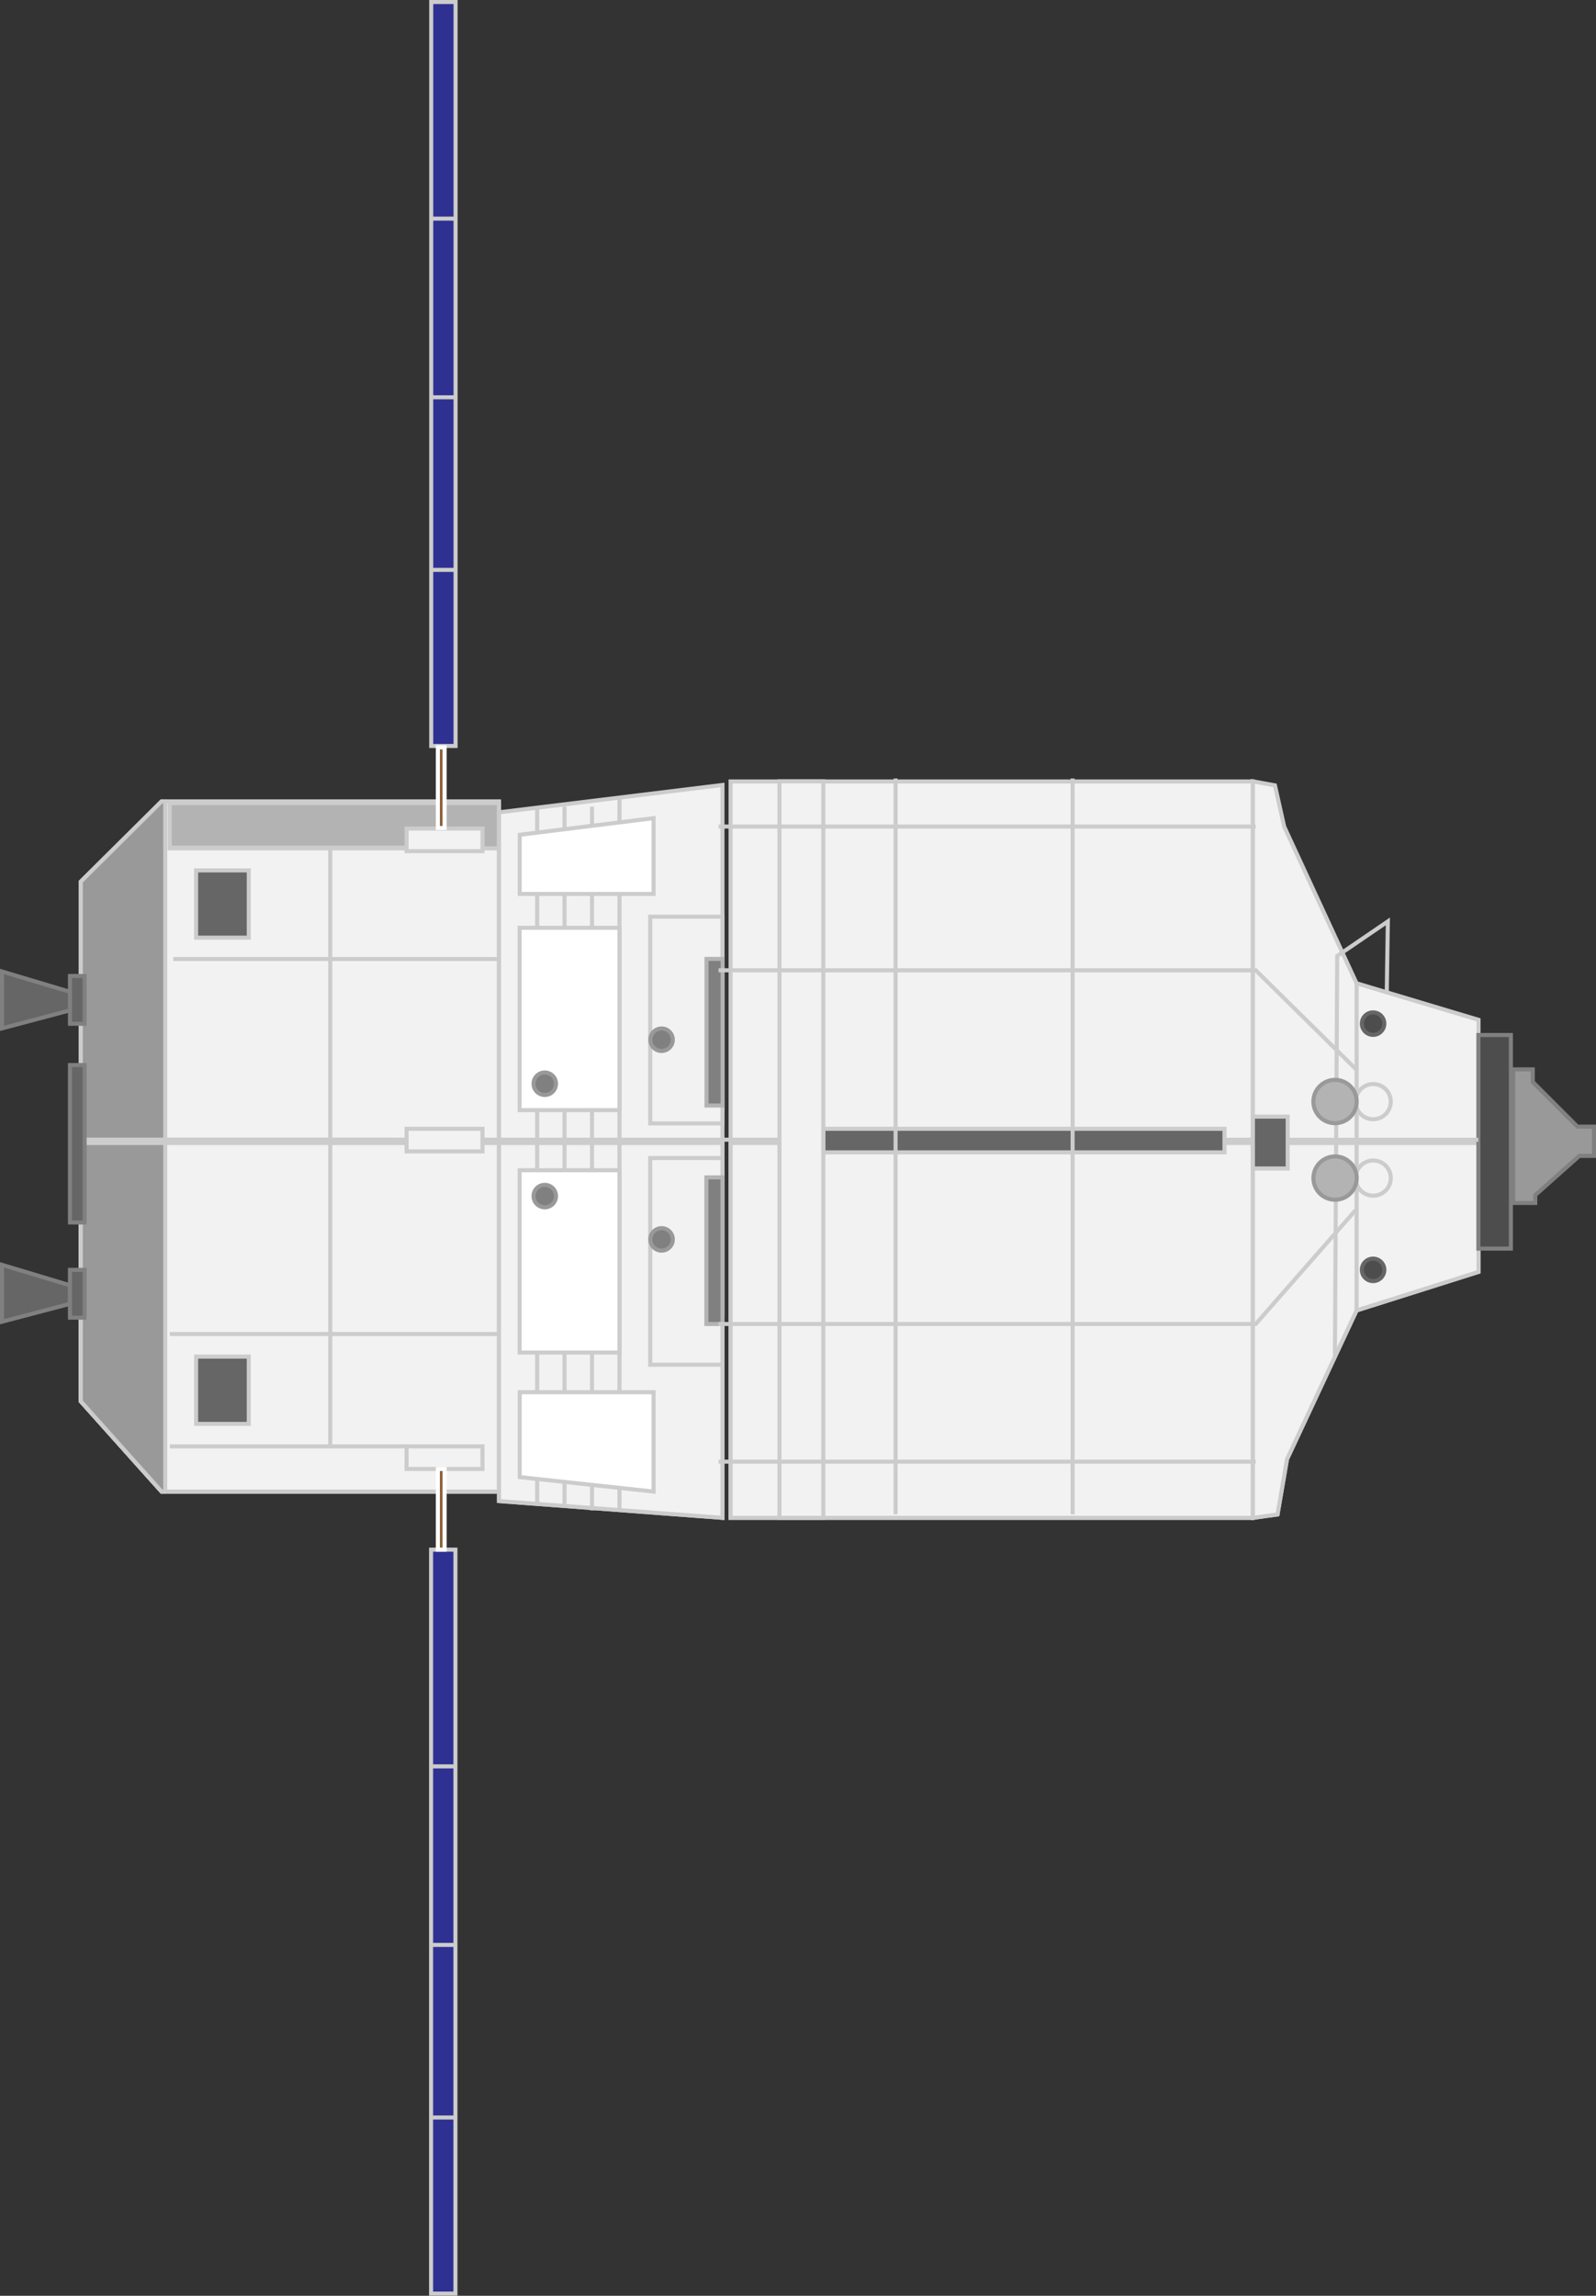 <svg xmlns="http://www.w3.org/2000/svg" viewBox="0 0 117.92 169.6"><rect x="0" y="0" width="117.92" height="169.6" fill="#333333" stroke="none"/><defs><style>.cls-1{isolation:isolate;}.cls-2,.cls-6{fill:#f2f2f2;}.cls-10,.cls-14,.cls-15,.cls-2,.cls-3,.cls-4,.cls-5,.cls-6,.cls-7{stroke:#ccc;}.cls-10,.cls-11,.cls-12,.cls-13,.cls-14,.cls-15,.cls-16,.cls-17,.cls-18,.cls-2,.cls-3,.cls-4,.cls-5,.cls-6,.cls-7,.cls-8,.cls-9{stroke-miterlimit:10;stroke-width:0.3px;}.cls-13,.cls-3,.cls-7{fill:#999;}.cls-17,.cls-4{fill:#b3b3b3;}.cls-5{fill:#2e3192;}.cls-6,.cls-7{mix-blend-mode:multiply;}.cls-16,.cls-8{fill:#4d4d4d;}.cls-13,.cls-8,.cls-9{stroke:gray;}.cls-10,.cls-9{fill:#666;}.cls-11,.cls-12{fill:gray;}.cls-11{stroke:#b3b3b3;}.cls-12,.cls-17{stroke:#999;}.cls-14{fill:none;}.cls-15{fill:#fff;}.cls-16{stroke:#666;}.cls-18{fill:#8c6239;stroke:#fff;}</style></defs><g class="cls-1"><g id="Capa_2" data-name="Capa 2"><g id="D-2_Sin_Transbordador" data-name="D-2 Sin Transbordador"><polygon class="cls-2" points="11.94 110.19 5.97 103.52 5.97 65.13 11.94 59.2 36.87 59.2 36.87 110.19 11.94 110.19"/><rect class="cls-2" x="46.08" y="65.63" width="54.4" height="38.59" transform="translate(158.2 11.65) rotate(90)"/><polygon class="cls-3" points="12.21 59.2 11.94 59.2 5.97 65.13 5.97 103.52 11.94 110.19 12.21 110.19 12.21 59.2"/><rect class="cls-4" x="23.04" y="96.36" width="3.34" height="24.32" transform="translate(133.23 83.81) rotate(90)"/><rect class="cls-4" x="23.04" y="48.85" width="3.34" height="24.32" transform="translate(85.71 36.29) rotate(90)"/><polygon class="cls-2" points="109.24 93.96 109.24 75.34 100.23 72.64 100.23 96.81 109.24 93.96"/><rect class="cls-5" x="5.27" y="141.07" width="54.96" height="1.8" transform="translate(174.72 109.21) rotate(90)"/><line class="cls-2" x1="31.8" y1="130.49" x2="33.71" y2="130.49"/><line class="cls-2" x1="31.8" y1="143.68" x2="33.71" y2="143.68"/><line class="cls-2" x1="31.8" y1="156.43" x2="33.71" y2="156.43"/><rect class="cls-5" x="5.27" y="26.73" width="54.96" height="1.8" transform="translate(60.39 -5.12) rotate(90)"/><line class="cls-2" x1="31.8" y1="16.15" x2="33.71" y2="16.15"/><line class="cls-2" x1="31.8" y1="29.35" x2="33.71" y2="29.35"/><line class="cls-2" x1="31.8" y1="42.1" x2="33.71" y2="42.1"/><polygon class="cls-2" points="36.87 60.01 36.87 110.89 53.38 112.13 53.38 57.99 36.87 60.01"/><polygon class="cls-2" points="100.23 72.64 100.23 96.81 95.09 107.8 94.39 111.88 92.57 112.13 92.57 57.72 94.2 58.02 94.88 61.06 100.23 72.64"/><polygon class="cls-6" points="36.87 84.44 5.97 84.44 5.97 103.52 11.94 110.19 36.87 110.19 36.87 84.44"/><rect class="cls-6" x="53.98" y="84.44" width="38.59" height="27.69"/><polygon class="cls-7" points="12.21 84.44 5.97 84.44 5.97 103.52 11.94 110.19 12.21 110.19 12.21 84.44"/><polygon class="cls-6" points="100.23 84.44 100.23 96.81 109.24 93.96 109.24 84.44 100.23 84.44"/><polygon class="cls-6" points="53.38 84.44 36.87 84.44 36.87 110.89 53.38 112.13 53.38 84.44"/><polygon class="cls-6" points="92.57 84.44 92.57 112.13 94.39 111.88 95.09 107.8 100.23 96.81 100.23 84.44 92.57 84.44"/><rect class="cls-8" x="102.54" y="83.15" width="15.78" height="2.4" transform="translate(194.78 -26.08) rotate(90)"/><line class="cls-2" x1="109.23" y1="84.2" x2="5.75" y2="84.19"/><rect class="cls-9" x="3.94" y="73.32" width="3.53" height="1.08" transform="translate(79.57 68.16) rotate(90)"/><polygon class="cls-9" points="0.15 75.97 0.15 71.77 5.17 73.27 5.17 74.64 0.15 75.97"/><polygon class="cls-9" points="0.15 97.64 0.15 93.44 5.17 94.95 5.17 96.32 0.15 97.64"/><rect class="cls-9" x="3.94" y="95.03" width="3.53" height="1.08" transform="translate(101.28 89.87) rotate(90)"/><rect class="cls-9" x="-0.11" y="83.95" width="11.63" height="1.08" transform="translate(90.2 78.79) rotate(90)"/><circle class="cls-2" cx="101.45" cy="87.04" r="1.3" transform="translate(-3.33 4.04) rotate(-2.25)"/><circle class="cls-2" cx="101.45" cy="81.39" r="1.3" transform="translate(-3.11 4.04) rotate(-2.25)"/><rect class="cls-10" x="91.95" y="83.11" width="3.83" height="2.57" transform="translate(178.25 -9.46) rotate(90)"/><rect class="cls-10" x="74.78" y="69.44" width="1.74" height="29.63" transform="translate(159.91 8.61) rotate(90)"/><rect class="cls-2" x="32.01" y="83.31" width="54.41" height="3.24" transform="translate(144.14 25.71) rotate(90)"/><rect class="cls-2" x="32.01" y="104.88" width="1.67" height="5.61" transform="translate(140.53 74.84) rotate(90)"/><rect class="cls-2" x="32.01" y="81.42" width="1.67" height="5.61" transform="translate(117.07 51.38) rotate(90)"/><rect class="cls-2" x="32.01" y="59.24" width="1.67" height="5.61" transform="translate(94.89 29.2) rotate(90)"/><rect class="cls-2" x="47.03" y="90.62" width="10.33" height="2.38" transform="translate(144.01 39.63) rotate(90)"/><rect class="cls-2" x="47.03" y="75.52" width="10.33" height="2.38" transform="translate(128.91 24.53) rotate(90)"/><rect class="cls-2" x="43.08" y="90.52" width="15.27" height="5.34" transform="translate(143.9 42.47) rotate(90)"/><rect class="cls-2" x="43.08" y="72.69" width="15.27" height="5.34" transform="translate(126.07 24.64) rotate(90)"/><rect class="cls-11" x="47.37" y="91.8" width="10.83" height="1.19" transform="translate(145.18 39.61) rotate(90)"/><rect class="cls-11" x="47.37" y="75.66" width="10.83" height="1.19" transform="translate(129.05 23.47) rotate(90)"/><circle class="cls-12" cx="48.88" cy="91.56" r="0.83"/><circle class="cls-12" cx="48.88" cy="76.81" r="0.83"/><line class="cls-2" x1="45.77" y1="111.58" x2="45.77" y2="58.92"/><line class="cls-2" x1="43.74" y1="111.58" x2="43.74" y2="59.59"/><line class="cls-2" x1="41.71" y1="111.1" x2="41.71" y2="59.59"/><line class="cls-2" x1="39.69" y1="111.1" x2="39.69" y2="59.66"/><line class="cls-2" x1="12.55" y1="62.62" x2="30.04" y2="62.62"/><line class="cls-2" x1="12.55" y1="106.85" x2="30.04" y2="106.85"/><path class="cls-13" d="M111.8,88.87s1.63,0,1.63,0v-.58l3.26-2.9h1.08V83.23h-1.22l-3.3-3.3V79H111.8Z"/><rect class="cls-10" x="13.96" y="100.76" width="4.97" height="3.89" transform="translate(119.14 86.26) rotate(90)"/><rect class="cls-10" x="13.96" y="64.84" width="4.97" height="3.89" transform="translate(83.22 50.34) rotate(90)"/><line class="cls-2" x1="24.4" y1="106.85" x2="24.4" y2="62.62"/><line class="cls-2" x1="36.87" y1="98.55" x2="12.55" y2="98.55"/><line class="cls-2" x1="12.8" y1="70.85" x2="36.87" y2="70.85"/><line class="cls-2" x1="92.78" y1="107.98" x2="53.09" y2="107.98"/><polyline class="cls-14" points="53.09 97.81 92.78 97.81 100.14 89.42"/><polyline class="cls-14" points="53.09 71.68 92.78 71.68 100.23 79.03"/><line class="cls-2" x1="92.78" y1="61.06" x2="53.09" y2="61.06"/><line class="cls-2" x1="79.25" y1="111.87" x2="79.25" y2="57.51"/><line class="cls-2" x1="66.17" y1="111.87" x2="66.17" y2="57.51"/><polyline class="cls-14" points="98.63 100.25 98.8 70.62 102.54 68.07 102.46 73.31"/><polygon class="cls-15" points="38.4 109.12 38.4 102.85 48.29 102.85 48.29 110.19 38.4 109.12"/><polygon class="cls-15" points="38.4 66.04 38.4 61.67 48.29 60.44 48.29 66.04 38.4 66.04"/><rect class="cls-15" x="35.35" y="89.5" width="13.47" height="7.38" transform="translate(135.27 51.1) rotate(90)"/><rect class="cls-15" x="35.35" y="71.59" width="13.47" height="7.38" transform="translate(117.36 33.19) rotate(90)"/><circle class="cls-12" cx="40.25" cy="88.36" r="0.83"/><circle class="cls-12" cx="40.25" cy="80.06" r="0.83"/><circle class="cls-16" cx="101.45" cy="93.81" r="0.83"/><circle class="cls-16" cx="101.45" cy="75.62" r="0.83"/><circle class="cls-17" cx="98.63" cy="87.04" r="1.6" transform="translate(-3.33 3.93) rotate(-2.25)"/><circle class="cls-17" cx="98.63" cy="81.38" r="1.6" transform="translate(-3.11 3.93) rotate(-2.25)"/><rect class="cls-18" x="29.61" y="111.25" width="5.96" height="0.5" transform="translate(144.1 78.91) rotate(90)"/><rect class="cls-18" x="29.61" y="57.94" width="5.96" height="0.5" transform="translate(90.79 25.6) rotate(90)"/></g></g></g></svg>